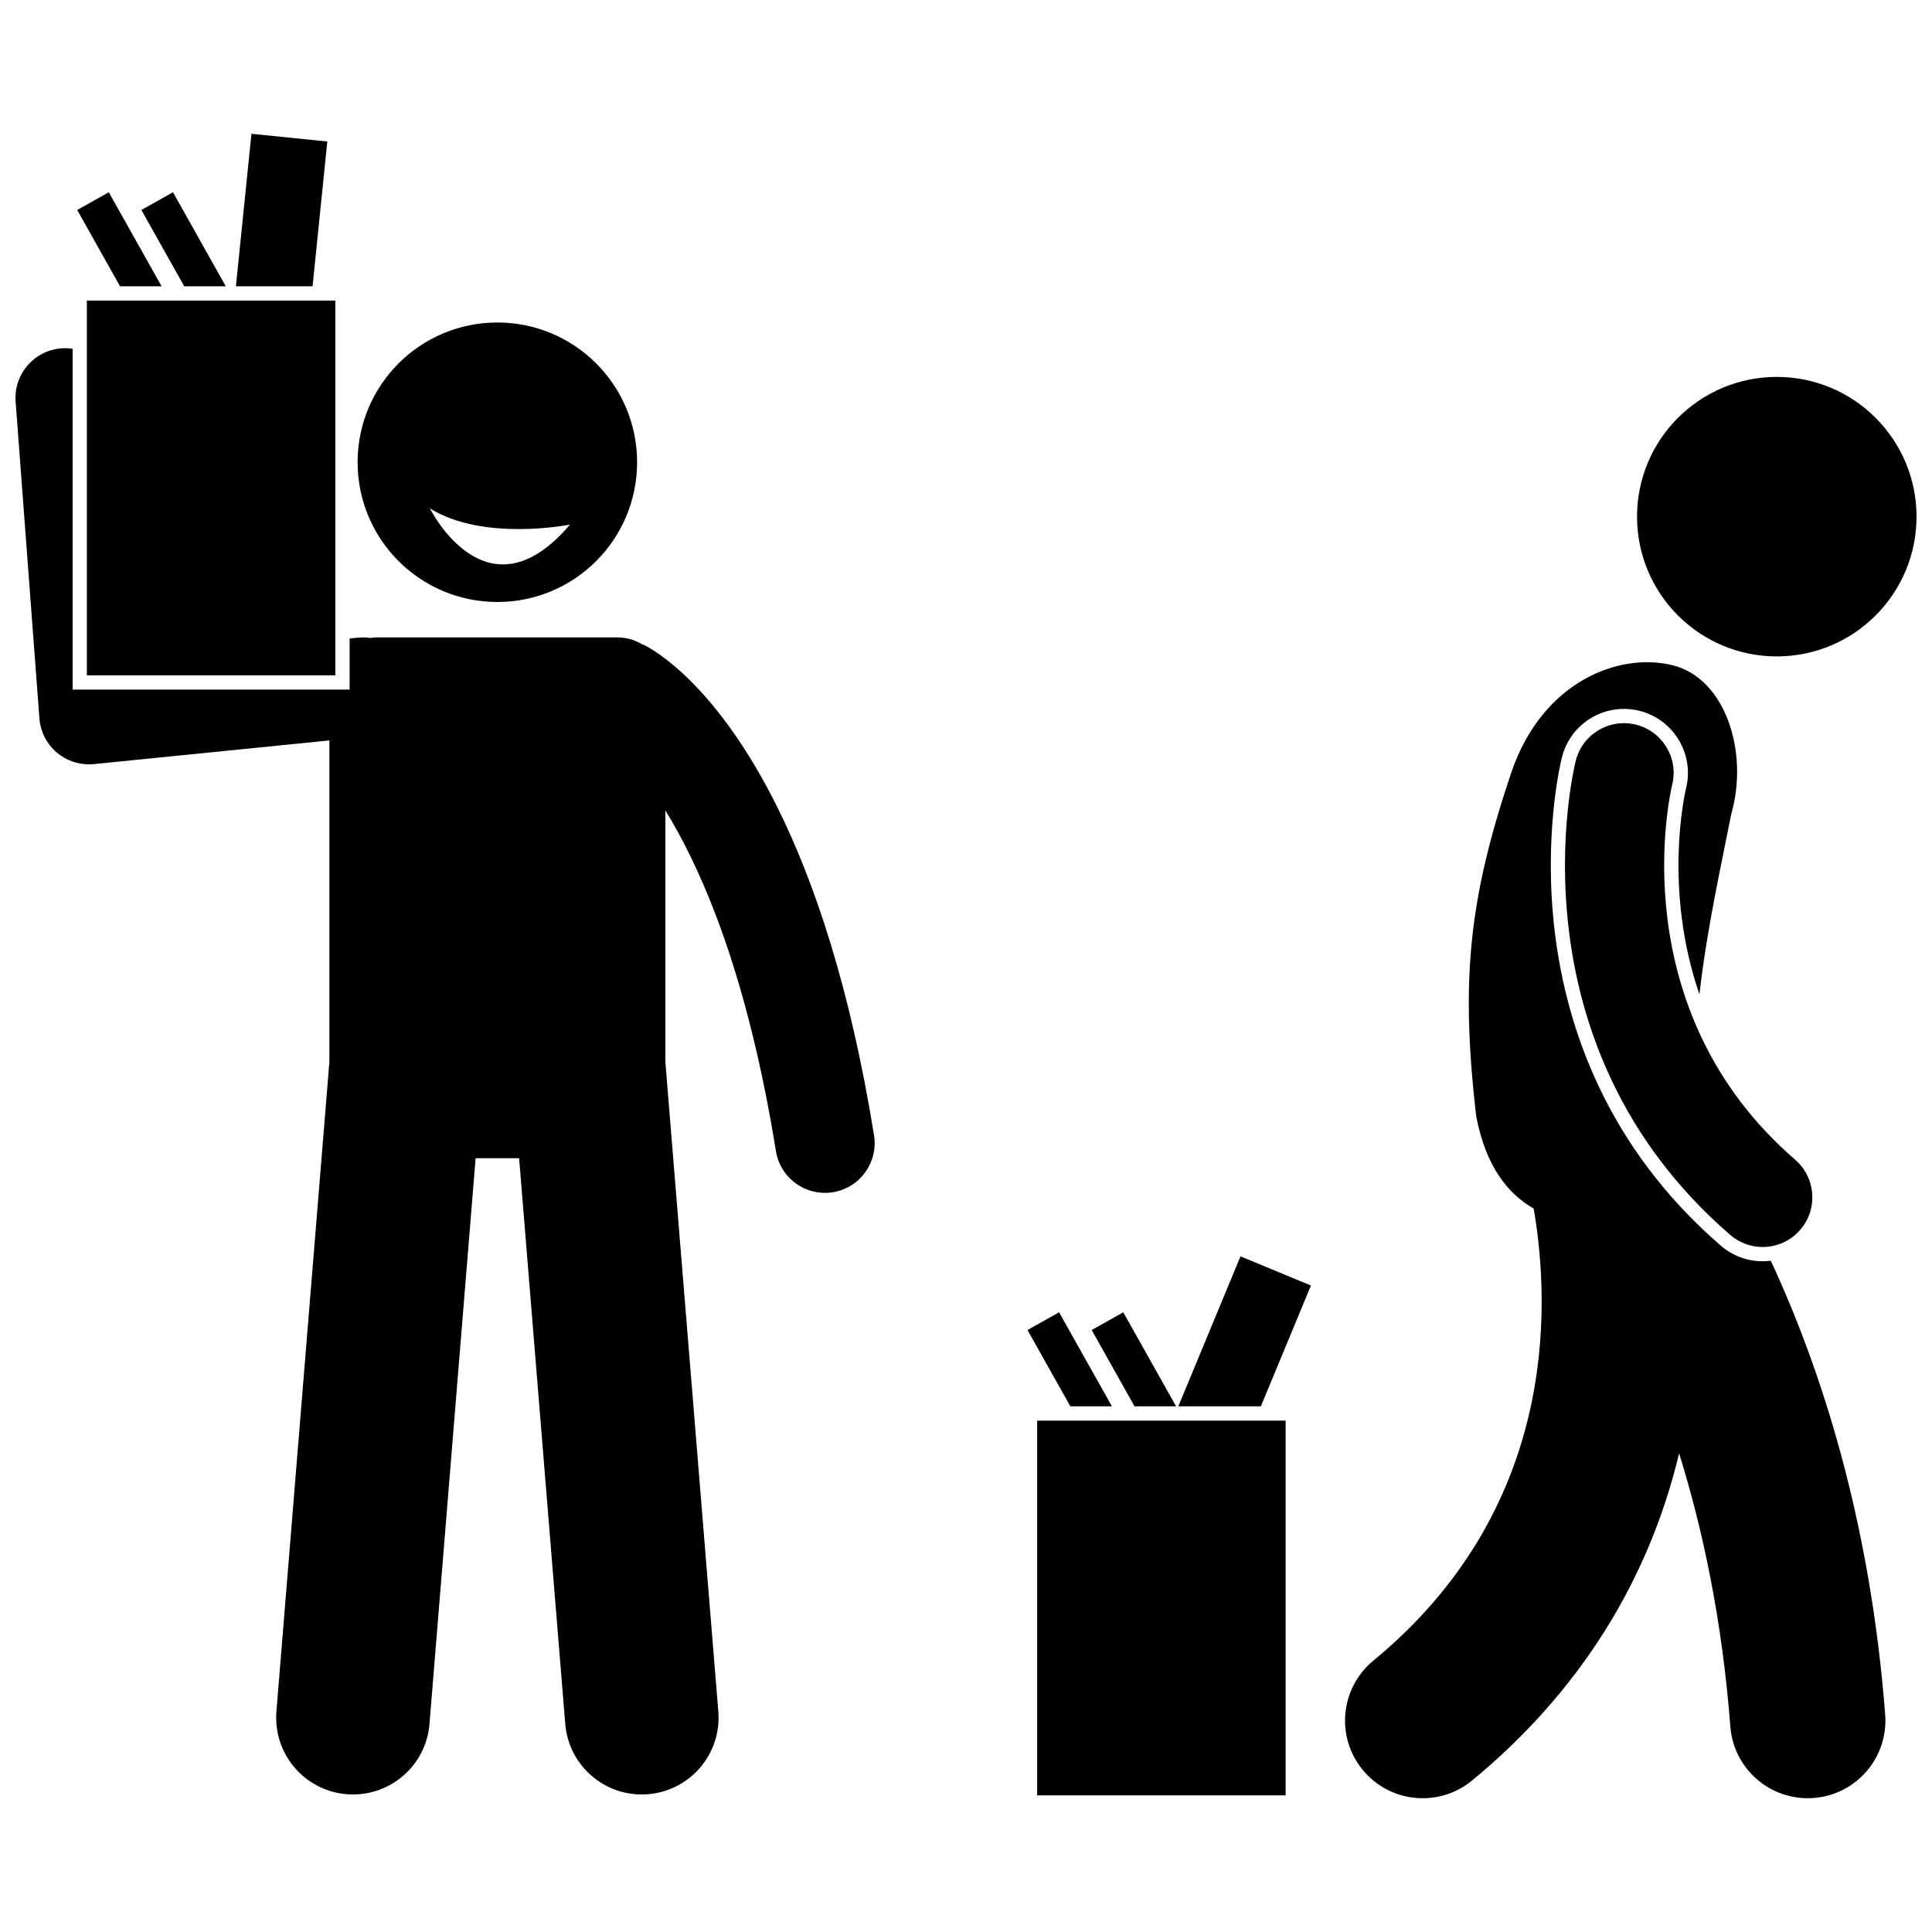 <?xml version="1.0" encoding="UTF-8"?>
<!-- Uploaded to: ICON Repo, www.iconrepo.com, Generator: ICON Repo Mixer Tools -->
<svg width="800px" height="800px" version="1.1" viewBox="144 144 512 512" xmlns="http://www.w3.org/2000/svg">
 <defs>
  <clipPath id="b">
   <path d="m148.09 236h227.91v384h-227.91z"/>
  </clipPath>
  <clipPath id="a">
   <path d="m577 243h74.902v75h-74.902z"/>
  </clipPath>
 </defs>
 <path d="m230.74 181.5-20.105-2.047-4.117 40.422h20.316z"/>
 <path d="m172.83 194.95-8.371 4.699 11.359 20.227h11.012z"/>
 <path d="m189.84 194.95-8.371 4.699 11.359 20.227h11.012z"/>
 <path d="m238.77 266.5c0 20.453 16.582 37.035 37.035 37.035 20.457 0 37.035-16.578 37.035-37.035 0-20.453-16.578-37.035-37.035-37.035-20.453 0-37.035 16.582-37.035 37.035zm56.281 16.52c-22.078 26.023-37.113-4.273-37.113-4.273 14.348 8.875 37.113 4.273 37.113 4.273z"/>
 <path d="m167.02 223.66h65.84v99.309h-65.84z"/>
 <g clip-path="url(#b)">
  <path d="m362.61 460.13c0.695 0 1.402-0.055 2.113-0.172 7.18-1.156 12.062-7.918 10.902-15.094-6.371-39.504-15.891-67.332-25.551-86.812-16.199-32.668-32.793-41.859-35.586-43.223l-0.043 0.094c-1.977-1.266-4.32-2.004-6.84-2.004l-0.094-0.004h-63.5c-0.641 0-1.266 0.062-1.883 0.156-1.055-0.156-2.137-0.199-3.242-0.086l-2.234 0.223v13.543h-73.41v-90.316c-0.961-0.145-1.949-0.195-2.961-0.121-7.254 0.543-12.688 6.867-12.145 14.117l6.309 83.945c0.266 3.539 1.949 6.824 4.668 9.105 2.383 1.996 5.379 3.078 8.461 3.078 0.438 0 0.879-0.02 1.32-0.066l62.398-6.273v85.176l-14.039 172.15c-0.914 11.203 7.43 21.023 18.629 21.938 11.199 0.91 21.023-7.422 21.938-18.629l12.227-149.92h11.523l12.227 149.92c0.914 11.207 10.738 19.543 21.938 18.629 11.199-0.914 19.543-10.73 18.629-21.938l-14.039-172.16v-66.613c4.336 7.023 9.035 16.266 13.582 28.301 5.879 15.562 11.496 35.797 15.719 61.98 1.043 6.465 6.633 11.07 12.984 11.07z"/>
 </g>
 <path d="m643.59 598.39c-3.977-51.699-17.074-91.773-30.312-120.29-0.711 0.09-1.43 0.152-2.156 0.152-4.07 0-8.012-1.469-11.094-4.137-60.371-52.277-42.895-126.25-42.117-129.37 1.883-7.582 8.645-12.879 16.449-12.879 1.371 0 2.746 0.168 4.086 0.5 9.047 2.242 14.605 11.434 12.387 20.488-0.367 1.539-6.094 26.664 3.535 54.66 1.969-17.363 5.781-34.254 8.418-47.727 4.723-16.379-1.457-35.984-15.504-39.488-14.051-3.5-34.422 4.129-42.707 28.23-11.199 33.203-13.609 54.82-9.352 91.387 2.543 13.094 8.27 20.379 15.227 24.379 4.664 27.27 5.734 80.094-42.5 119.79-8.773 7.223-10.035 20.188-2.812 28.961 7.219 8.773 20.184 10.035 28.961 2.816 28.18-23.191 46.801-52.758 54.879-86.723 6.262 20.098 11.414 44.223 13.582 72.41 0.828 10.793 9.844 18.996 20.492 18.996 0.531 0 1.062-0.02 1.602-0.062 11.328-0.867 19.809-10.758 18.938-22.09z"/>
 <g clip-path="url(#a)">
  <path d="m651.9 280.92c0 20.453-16.578 37.035-37.035 37.035-20.453 0-37.035-16.582-37.035-37.035s16.582-37.035 37.035-37.035c20.457 0 37.035 16.582 37.035 37.035"/>
 </g>
 <path d="m491.41 484.68-18.668-7.738-16.477 39.758h21.875z"/>
 <path d="m424.67 491.77-8.371 4.703 11.359 20.227h11.012z"/>
 <path d="m441.68 491.77-8.371 4.703 11.359 20.227h11.012z"/>
 <path d="m418.86 520.48h65.84v99.309h-65.84z"/>
 <path d="m587.15 351.95c1.727-7.047-2.574-14.168-9.621-15.914-7.055-1.75-14.199 2.555-15.949 9.613-0.75 3.031-17.73 74.809 40.922 125.6 2.492 2.156 5.559 3.215 8.613 3.215 3.688 0 7.356-1.543 9.961-4.547 4.762-5.496 4.164-13.816-1.336-18.574-46.168-39.984-33.195-96.863-32.59-99.395z"/>
</svg>